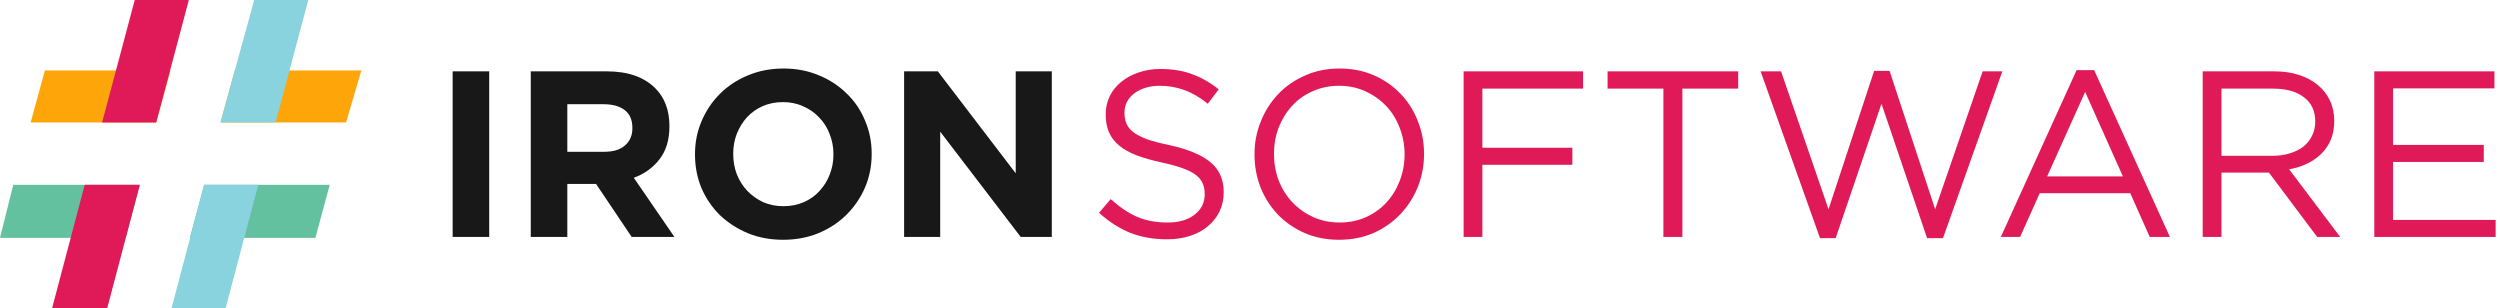 <svg width="519" height="64" viewBox="0 0 519 64" fill="none" xmlns="http://www.w3.org/2000/svg">
<path d="M93.968 14.812H101.56V49.188H93.968V14.812Z" fill="#181818"/>
<path d="M125.466 31.509C127.34 31.509 128.769 31.067 129.755 30.183C130.774 29.299 131.283 28.12 131.283 26.647V26.549C131.283 24.912 130.758 23.684 129.706 22.866C128.654 22.047 127.192 21.638 125.318 21.638H117.776V31.509H125.466ZM110.184 14.812H125.959C130.33 14.812 133.683 15.974 136.016 18.298C137.988 20.263 138.974 22.882 138.974 26.156V26.254C138.974 29.037 138.284 31.312 136.904 33.08C135.556 34.816 133.781 36.092 131.579 36.911L140.009 49.188H131.136L123.741 38.188H117.776V49.188H110.184V14.812Z" fill="#181818"/>
<path d="M162.67 42.804C164.181 42.804 165.578 42.526 166.86 41.969C168.142 41.413 169.226 40.643 170.114 39.661C171.034 38.679 171.74 37.549 172.233 36.273C172.759 34.963 173.022 33.572 173.022 32.098V32C173.022 30.527 172.759 29.135 172.233 27.826C171.74 26.516 171.017 25.37 170.064 24.388C169.144 23.406 168.043 22.636 166.761 22.08C165.48 21.49 164.083 21.196 162.571 21.196C161.026 21.196 159.613 21.474 158.331 22.031C157.082 22.587 155.998 23.357 155.078 24.339C154.19 25.321 153.484 26.467 152.958 27.776C152.465 29.053 152.218 30.428 152.218 31.902V32C152.218 33.473 152.465 34.865 152.958 36.174C153.484 37.484 154.207 38.63 155.127 39.612C156.08 40.594 157.181 41.38 158.43 41.969C159.712 42.526 161.125 42.804 162.67 42.804ZM162.571 49.778C159.909 49.778 157.46 49.319 155.226 48.403C152.991 47.453 151.052 46.193 149.408 44.621C147.798 43.017 146.533 41.151 145.612 39.023C144.725 36.862 144.281 34.554 144.281 32.098V32C144.281 29.544 144.741 27.253 145.662 25.125C146.582 22.964 147.847 21.081 149.458 19.477C151.101 17.84 153.04 16.563 155.275 15.646C157.543 14.697 160.007 14.222 162.67 14.222C165.332 14.222 167.78 14.697 170.015 15.646C172.25 16.563 174.172 17.824 175.783 19.428C177.426 20.999 178.692 22.866 179.579 25.026C180.499 27.154 180.959 29.446 180.959 31.902V32C180.959 34.455 180.499 36.764 179.579 38.924C178.659 41.053 177.377 42.935 175.734 44.572C174.123 46.176 172.184 47.453 169.916 48.403C167.682 49.319 165.233 49.778 162.571 49.778Z" fill="#181818"/>
<path d="M187.694 14.812H194.694L210.864 35.978V14.812H218.357V49.188H211.899L195.187 27.334V49.188H187.694V14.812Z" fill="#181818"/>
<path d="M233.437 23.406C233.437 22.62 233.601 21.883 233.93 21.196C234.292 20.508 234.785 19.919 235.409 19.428C236.066 18.937 236.839 18.544 237.726 18.249C238.646 17.954 239.665 17.807 240.782 17.807C242.557 17.807 244.25 18.102 245.86 18.691C247.503 19.28 249.13 20.23 250.741 21.54L253.008 18.544C251.234 17.136 249.393 16.088 247.487 15.401C245.614 14.681 243.412 14.32 240.881 14.32C239.238 14.32 237.726 14.566 236.346 15.057C234.965 15.515 233.766 16.17 232.747 17.021C231.728 17.84 230.939 18.822 230.381 19.968C229.822 21.114 229.542 22.374 229.542 23.75C229.542 25.19 229.773 26.434 230.233 27.482C230.693 28.529 231.399 29.446 232.352 30.232C233.306 31.018 234.505 31.689 235.951 32.245C237.43 32.802 239.156 33.293 241.128 33.719C242.935 34.112 244.414 34.521 245.564 34.947C246.748 35.372 247.668 35.847 248.325 36.371C248.982 36.895 249.443 37.484 249.705 38.139C249.968 38.761 250.1 39.481 250.1 40.3C250.1 42.068 249.393 43.492 247.98 44.572C246.6 45.653 244.743 46.193 242.409 46.193C240.01 46.193 237.89 45.8 236.05 45.014C234.209 44.196 232.385 42.968 230.578 41.331L228.162 44.179C230.233 46.045 232.402 47.437 234.669 48.353C236.97 49.237 239.501 49.679 242.261 49.679C243.97 49.679 245.548 49.45 246.994 48.992C248.44 48.534 249.673 47.879 250.691 47.028C251.743 46.176 252.565 45.145 253.156 43.934C253.748 42.722 254.044 41.38 254.044 39.907C254.044 37.255 253.123 35.176 251.283 33.67C249.475 32.164 246.649 30.985 242.804 30.134C240.898 29.741 239.336 29.332 238.12 28.906C236.904 28.448 235.951 27.957 235.261 27.433C234.571 26.876 234.094 26.27 233.831 25.616C233.569 24.961 233.437 24.224 233.437 23.406Z" fill="#E01A59"/>
<path d="M295.634 31.951C295.634 29.561 295.207 27.302 294.352 25.174C293.531 23.013 292.348 21.13 290.803 19.526C289.258 17.889 287.401 16.596 285.232 15.646C283.096 14.697 280.713 14.222 278.084 14.222C275.455 14.222 273.056 14.713 270.886 15.695C268.717 16.645 266.86 17.938 265.316 19.575C263.771 21.212 262.571 23.111 261.717 25.272C260.862 27.4 260.435 29.659 260.435 32.049C260.435 34.439 260.846 36.715 261.668 38.875C262.522 41.003 263.722 42.886 265.266 44.523C266.811 46.127 268.652 47.404 270.788 48.353C272.957 49.303 275.356 49.778 277.985 49.778C280.615 49.778 283.014 49.303 285.183 48.353C287.352 47.371 289.209 46.062 290.754 44.425C292.298 42.788 293.498 40.905 294.352 38.777C295.207 36.616 295.634 34.341 295.634 31.951ZM291.592 32.049C291.592 34.014 291.247 35.863 290.556 37.599C289.899 39.301 288.979 40.791 287.796 42.068C286.613 43.344 285.183 44.359 283.507 45.112C281.863 45.833 280.056 46.193 278.084 46.193C276.112 46.193 274.288 45.816 272.612 45.063C270.969 44.31 269.539 43.295 268.323 42.018C267.107 40.742 266.154 39.236 265.464 37.5C264.806 35.765 264.478 33.915 264.478 31.951C264.478 29.986 264.806 28.153 265.464 26.451C266.154 24.715 267.09 23.209 268.274 21.932C269.457 20.656 270.87 19.657 272.513 18.937C274.189 18.184 276.013 17.807 277.985 17.807C279.957 17.807 281.765 18.184 283.408 18.937C285.084 19.69 286.53 20.705 287.746 21.982C288.962 23.258 289.899 24.764 290.556 26.5C291.247 28.235 291.592 30.085 291.592 32.049Z" fill="#E01A59"/>
<path d="M328.645 14.812H303.848V49.188H307.742V34.21H326.426V30.674H307.742V18.396H328.645V14.812Z" fill="#E01A59"/>
<path d="M349.264 18.396H360.849V14.812H333.735V18.396H345.32V49.188H349.264V18.396Z" fill="#E01A59"/>
<path d="M379.604 43.443L369.744 14.812H365.504L377.829 49.434H381.083L390.597 21.54L400.063 49.434H403.366L415.69 14.812H411.598L401.739 43.443L392.273 14.713H389.069L379.604 43.443Z" fill="#E01A59"/>
<path d="M434.748 14.566H431.1L415.374 49.188H419.367L423.458 40.103H442.241L446.284 49.188H450.474L434.748 14.566ZM440.713 36.616H424.987L432.874 19.084L440.713 36.616Z" fill="#E01A59"/>
<path d="M485.823 49.188L475.224 35.143C476.571 34.914 477.82 34.521 478.97 33.964C480.12 33.408 481.106 32.72 481.928 31.902C482.783 31.05 483.44 30.068 483.9 28.955C484.36 27.809 484.59 26.516 484.59 25.076C484.59 23.537 484.294 22.145 483.703 20.901C483.111 19.624 482.273 18.544 481.189 17.66C480.104 16.743 478.789 16.039 477.245 15.548C475.733 15.057 474.024 14.812 472.118 14.812H457.279V49.188H461.174V35.831H471.033L481.041 49.188H485.823ZM480.646 25.223C480.646 26.336 480.416 27.334 479.956 28.218C479.529 29.102 478.921 29.855 478.132 30.477C477.343 31.067 476.407 31.525 475.322 31.853C474.238 32.18 473.054 32.344 471.773 32.344H461.174V18.396H471.822C474.616 18.396 476.785 19.002 478.329 20.214C479.874 21.392 480.646 23.062 480.646 25.223Z" fill="#E01A59"/>
<path d="M517.85 14.812H492.905V49.188H518.096V45.653H496.799V33.621H515.631V30.085H496.799V18.347H517.85V14.812Z" fill="#E01A59"/>
<path d="M75.019 14.623L71.841 25.43H45.774L48.741 14.623H75.019Z" fill="#FDA509"/>
<path d="M29.033 38.358L26.066 49.378H0L2.755 38.358H29.033Z" fill="#63C1A0"/>
<path d="M35.391 14.623L32.424 25.43H6.357L9.324 14.623H35.391Z" fill="#FDA509"/>
<path d="M32.424 25.43H21.192L27.974 0H39.206L32.424 25.43Z" fill="#E01A59"/>
<path d="M68.45 38.358L65.483 49.378H39.417L42.384 38.358H68.45Z" fill="#63C1A0"/>
<path d="M46.835 64H35.603L42.385 38.358H53.616L46.835 64Z" fill="#89D3DF"/>
<path d="M57.218 25.43H45.774L52.768 0H64L57.218 25.43Z" fill="#89D3DF"/>
<path d="M22.251 64H10.808L17.589 38.358H29.033L22.251 64Z" fill="#E01A59"/>
</svg>
